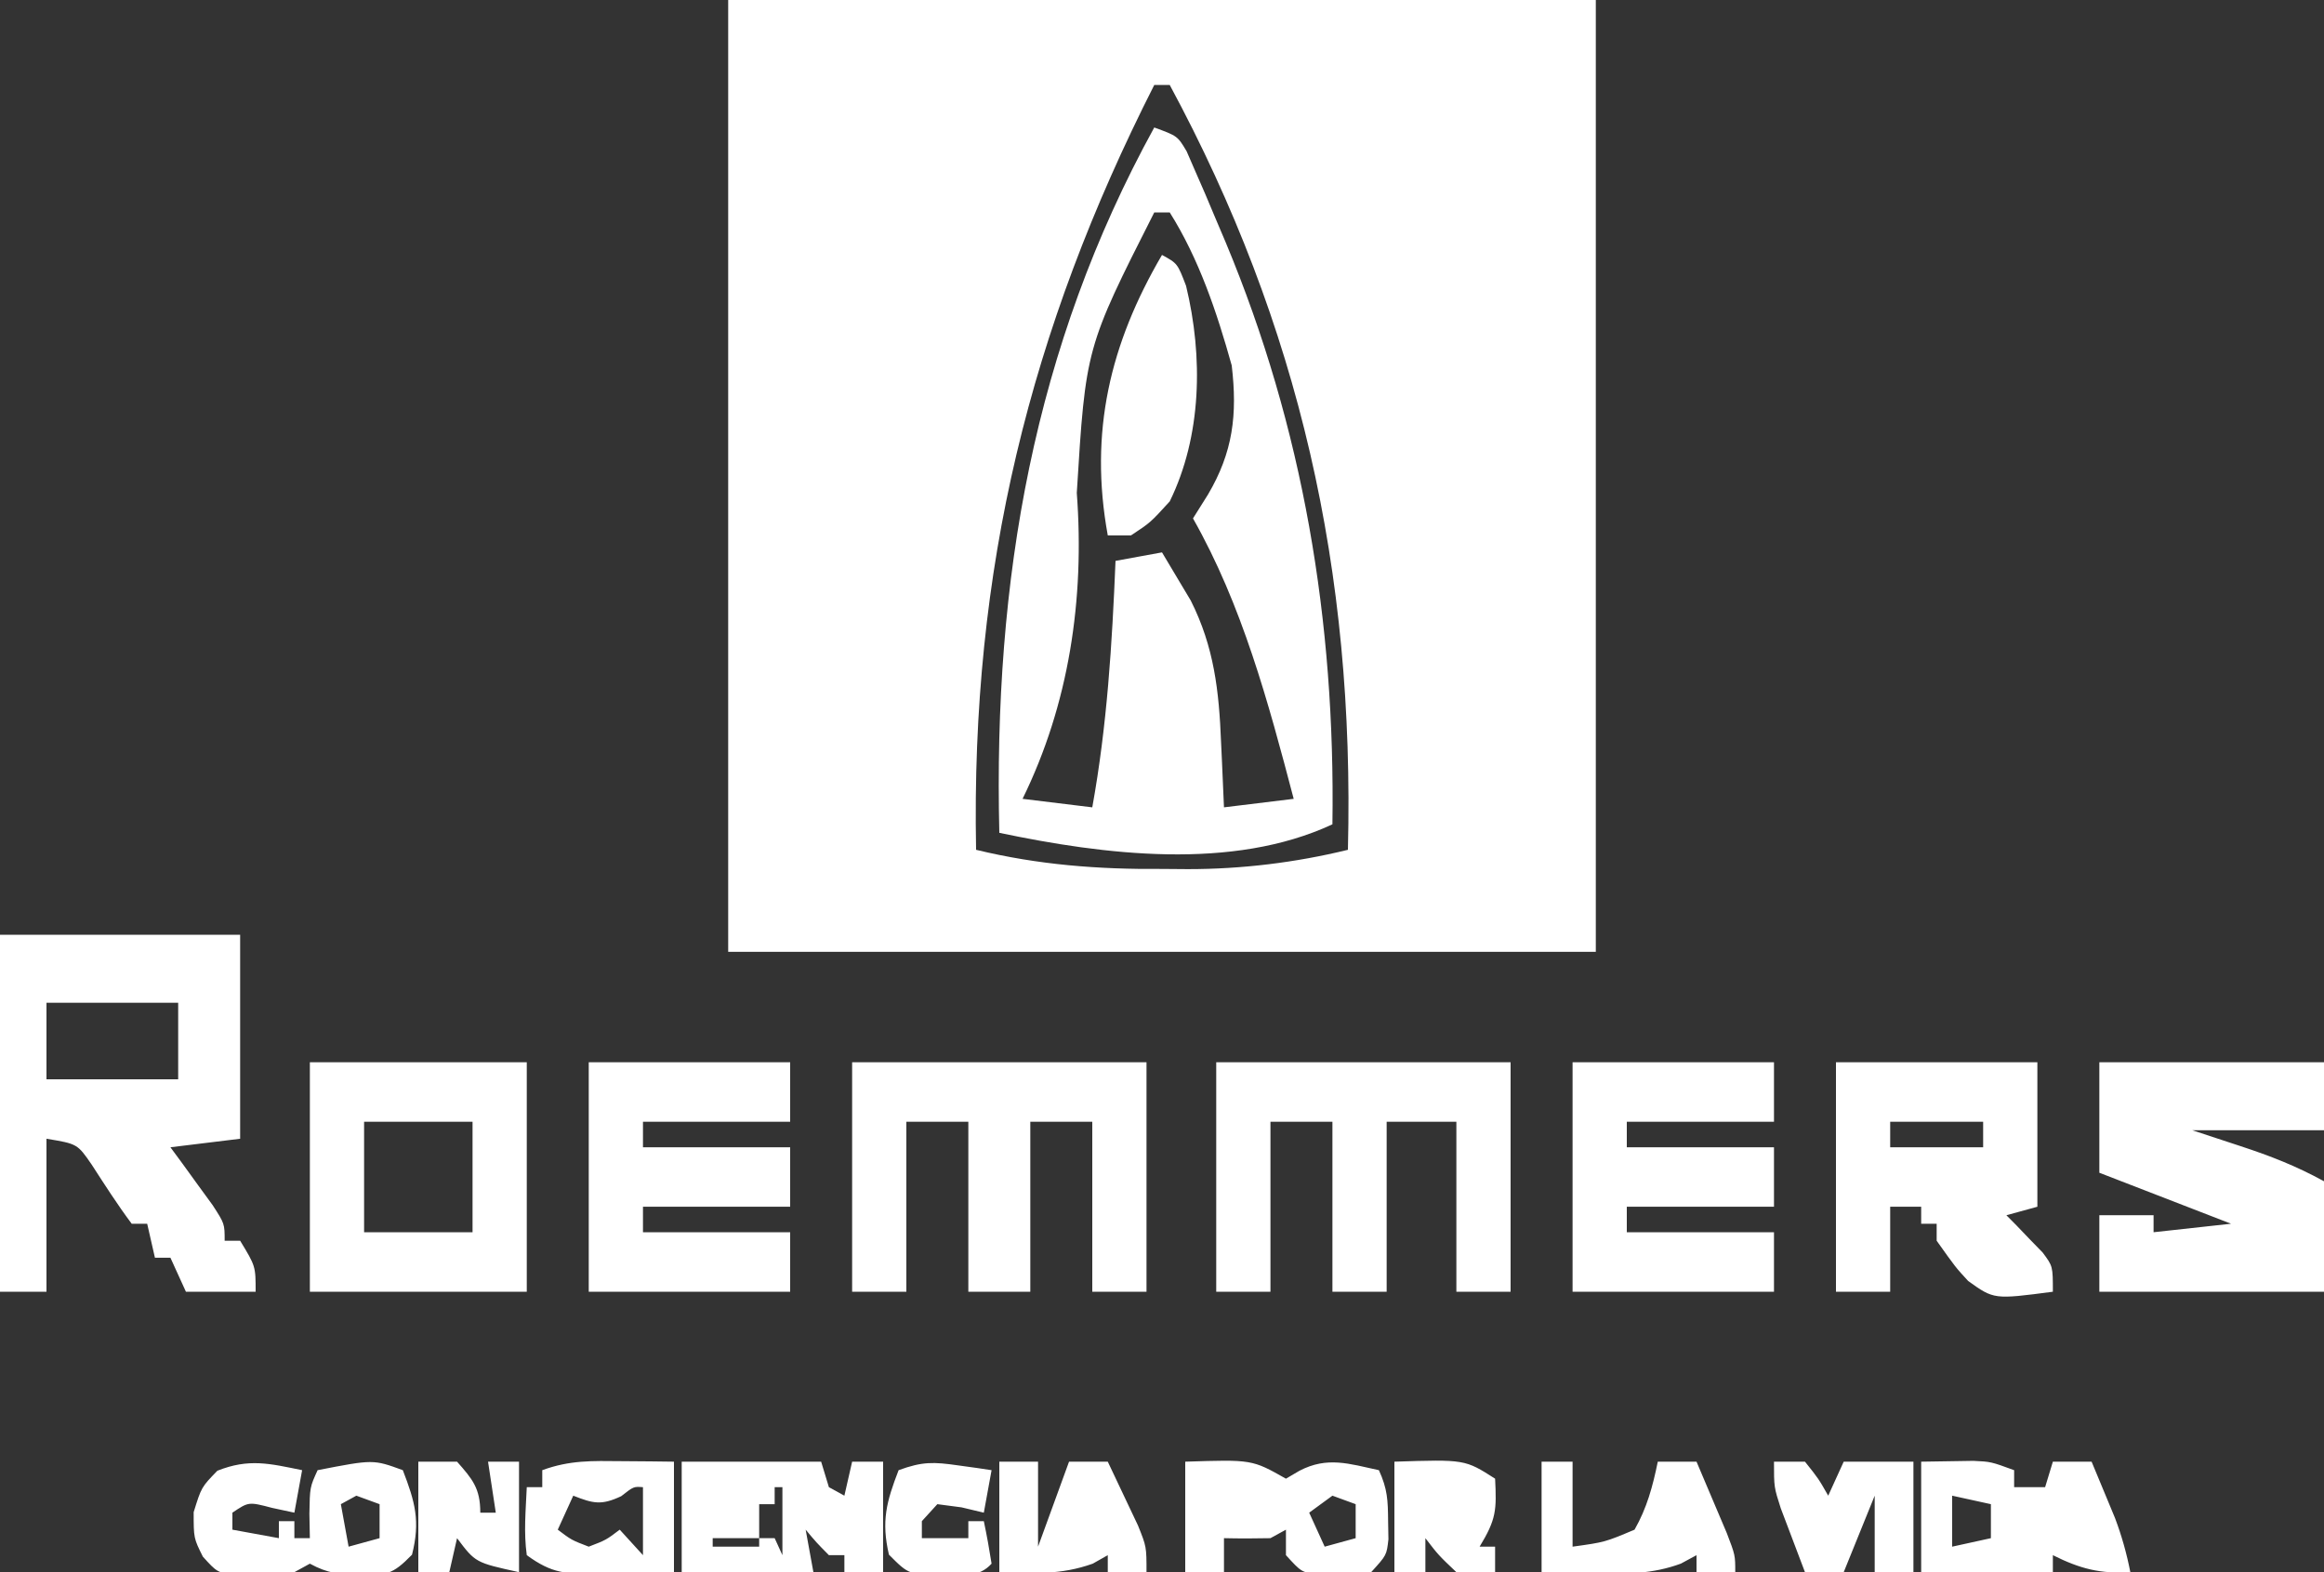 <svg width="102" height="69" viewBox="0 0 102 69" fill="none" xmlns="http://www.w3.org/2000/svg">
<rect x="0" y="0" width="102" height="69" fill="#333333" stroke="none"/>
<g clip-path="url(#clip0_249_58)">
<path d="M31.96 0H70.04V41.773H31.96V0ZM50.66 3.73C45.201 14.491 42.604 24.988 42.84 37.297C45.582 37.959 48.197 38.158 51 38.136L52.132 38.145C54.495 38.145 56.852 37.86 59.16 37.297C59.463 25.052 57.029 14.284 51.34 3.73H50.66Z" fill="white"/>
<path d="M50.66 5.595C51.68 5.968 51.68 5.968 52.081 6.64C52.207 6.931 52.334 7.221 52.464 7.521L52.892 8.501L53.337 9.558L53.797 10.641C57.191 18.771 58.61 27.25 58.48 36.178C54.084 38.228 48.437 37.514 43.86 36.551C43.596 25.434 45.366 15.229 50.66 5.595ZM50.66 9.324C47.653 15.262 47.653 15.262 47.26 21.633C47.611 26.301 46.917 30.912 44.88 35.06L47.94 35.433C48.591 31.835 48.81 28.271 48.96 24.616L51 24.243C51.272 24.692 51.541 25.143 51.807 25.595L52.262 26.356C53.286 28.393 53.503 30.313 53.593 32.589L53.632 33.42C53.664 34.091 53.693 34.762 53.72 35.433L56.78 35.06C55.659 30.789 54.512 26.548 52.36 22.752L53.019 21.703C54.112 19.849 54.316 18.205 54.06 16.038C53.405 13.692 52.618 11.353 51.34 9.324H50.66ZM0 41.027H10.54V49.978L7.48 50.352L8.001 51.059L8.67 51.983L9.339 52.901C9.86 53.708 9.86 53.708 9.86 54.454H10.54C11.22 55.573 11.22 55.573 11.22 56.692H8.16L7.48 55.2H6.8L6.46 53.708H5.78C5.157 52.875 4.598 52.001 4.03 51.122C3.397 50.202 3.397 50.202 2.04 49.978V56.692H0V41.027ZM2.04 44.011V47.368H7.82V44.011H2.04ZM37.4 46.622H50.32V56.692H47.94V49.233H45.22V56.692H42.5V49.233H39.78V56.692H37.4V46.622ZM53.38 46.622H66.3V56.692H63.92V49.233H60.86V56.692H58.48V49.233H55.76V56.692H53.38V46.622ZM92.14 46.622H102V49.605H96.22L98.345 50.305C99.652 50.735 100.774 51.171 102 51.843V56.692H92.14V53.335H94.52V54.081L97.92 53.708L92.14 51.47V46.622ZM69.02 46.622H77.86V49.233H71.4V50.352H77.86V52.962H71.4V54.081H77.86V56.692H69.02V46.622ZM25.84 46.622H34.68V49.233H28.22V50.352H34.68V52.962H28.22V54.081H34.68V56.692H25.84V46.622ZM80.58 46.622H89.42V52.962L88.06 53.335L88.506 53.785L89.08 54.384L89.654 54.974C90.1 55.573 90.1 55.573 90.1 56.692C87.514 57.033 87.514 57.032 86.382 56.22C85.829 55.62 85.829 55.62 85 54.454V53.708H84.32V52.962H82.96V56.692H80.58V46.622ZM82.96 49.233V50.352H87.04V49.233H82.96ZM13.6 46.622H23.12V56.692H13.6V46.622ZM15.98 49.233V54.081H20.74V49.233H15.98ZM29.92 64.151H36.04L36.38 65.27L37.06 65.643L37.4 64.151H38.76V69H37.06V68.254H36.38C35.828 67.695 35.828 67.695 35.36 67.135L35.7 69H29.92V64.151ZM34 65.27V66.016H33.32V67.508H34L34.34 68.254V65.27H34ZM31.28 67.508V67.881H33.32V67.508H31.28Z" fill="white"/>
<path d="M51 11.189C51.68 11.562 51.68 11.562 52.056 12.544C52.812 15.667 52.744 19.138 51.34 22.005C50.49 22.938 50.49 22.938 49.64 23.497H48.62C47.794 18.968 48.716 15.091 51 11.189ZM84.32 64.151L85.786 64.128L86.611 64.115C87.38 64.151 87.38 64.151 88.4 64.524V65.27H89.76L90.1 64.151H91.8C92.021 64.679 92.24 65.207 92.459 65.736L92.829 66.628C93.118 67.394 93.343 68.188 93.5 69C92.189 69.082 91.293 68.852 90.1 68.254V69H84.32V64.151ZM85.68 65.643V67.881L87.38 67.508V66.016L85.68 65.643ZM13.26 64.524L12.92 66.389L11.943 66.179C10.914 65.909 10.914 65.909 10.2 66.389V67.135L12.24 67.508V66.762H12.92V67.508H13.6L13.579 66.436C13.6 65.27 13.6 65.27 13.94 64.524C16.381 64.049 16.381 64.049 17.68 64.524C18.217 65.917 18.455 66.757 18.084 68.231C17.209 69.135 16.952 69.121 15.789 69.14C14.917 69.099 14.383 69.056 13.6 68.627L12.92 69C12.146 69.088 12.146 69.088 11.241 69.117L10.339 69.159C9.52 69 9.52 69 8.903 68.318C8.5 67.508 8.5 67.508 8.5 66.366C8.84 65.27 8.84 65.27 9.541 64.548C10.922 64 11.825 64.231 13.26 64.524ZM15.64 65.643L14.96 66.016L15.3 67.881L16.66 67.508V66.016L15.64 65.643ZM52.02 64.151C54.953 64.056 54.953 64.056 56.44 64.897L57.035 64.548C58.258 63.913 59.207 64.241 60.52 64.524C60.899 65.356 60.916 65.841 60.924 66.762L60.938 67.555C60.86 68.254 60.86 68.254 60.18 69C59.468 69.099 59.468 69.099 58.65 69.093L57.832 69.099C57.12 69 57.12 69 56.44 68.254V67.135L55.76 67.508C55.08 67.523 54.4 67.524 53.72 67.508V69H52.02V64.151ZM58.48 65.643L57.46 66.389L58.14 67.881L59.5 67.508V66.016L58.48 65.643ZM67.66 64.151H69.02V67.881C70.438 67.684 70.438 67.684 71.74 67.135C72.28 66.19 72.539 65.235 72.76 64.151H74.46C74.745 64.819 75.028 65.487 75.31 66.156L75.788 67.283C76.16 68.254 76.16 68.254 76.16 69H74.46V68.254L73.776 68.624C72.534 69.083 71.396 69.082 70.104 69.046L69.39 69.036C68.813 69.027 68.237 69.015 67.66 69V64.151ZM27.264 64.128L28.575 64.138L29.58 64.151V69C28.695 69.019 27.809 69.035 26.924 69.046C26.673 69.053 26.422 69.059 26.163 69.065C24.85 69.079 24.239 69.072 23.12 68.254C22.981 67.242 23.075 66.298 23.12 65.27H23.8V64.524C25.01 64.081 25.989 64.115 27.264 64.128ZM27.264 65.666C26.39 66.077 26.037 65.987 25.16 65.643L24.48 67.135C25.08 67.589 25.08 67.589 25.84 67.881C26.6 67.589 26.6 67.589 27.2 67.135L28.22 68.254V65.27C27.81 65.239 27.81 65.239 27.264 65.666ZM77.86 64.151H79.22C79.815 64.897 79.815 64.897 80.24 65.643L80.92 64.151H83.98V69H82.28V65.643L80.92 69H79.22C78.991 68.402 78.765 67.804 78.54 67.205L78.157 66.195C77.86 65.27 77.86 65.27 77.86 64.151ZM43.86 64.151H45.56V67.881L46.92 64.151H48.62C48.905 64.748 49.189 65.346 49.47 65.946L49.948 66.956C50.32 67.881 50.32 67.881 50.32 69H48.62V68.254L47.961 68.627C46.547 69.133 45.346 69.048 43.86 69V64.151ZM61.2 64.151C64.296 64.051 64.296 64.051 65.62 64.897C65.688 66.283 65.672 66.677 64.94 67.881H65.62V69C64.855 69.093 64.855 69.093 63.92 69C63.134 68.254 63.134 68.254 62.56 67.508V69H61.2V64.151ZM18.36 64.151H20.06C20.732 64.913 21.08 65.314 21.08 66.389H21.76L21.42 64.151H22.78V69C20.867 68.58 20.867 68.58 20.06 67.508L19.72 69H18.36V64.151ZM42.054 64.314L42.887 64.429L43.52 64.524L43.18 66.389L42.203 66.156L41.14 66.016L40.46 66.762V67.508H42.5V66.762H43.18C43.31 67.38 43.423 68.002 43.52 68.627C42.956 69.246 42.297 69.108 41.523 69.14C39.896 69.117 39.896 69.117 39.015 68.231C38.673 66.761 38.906 65.907 39.44 64.524C40.492 64.139 40.979 64.16 42.054 64.314Z" fill="white"/>
</g>
<defs>
<clipPath id="clip0_249_58">
<rect width="102" height="69" fill="white"/>
</clipPath>
</defs>
</svg>
